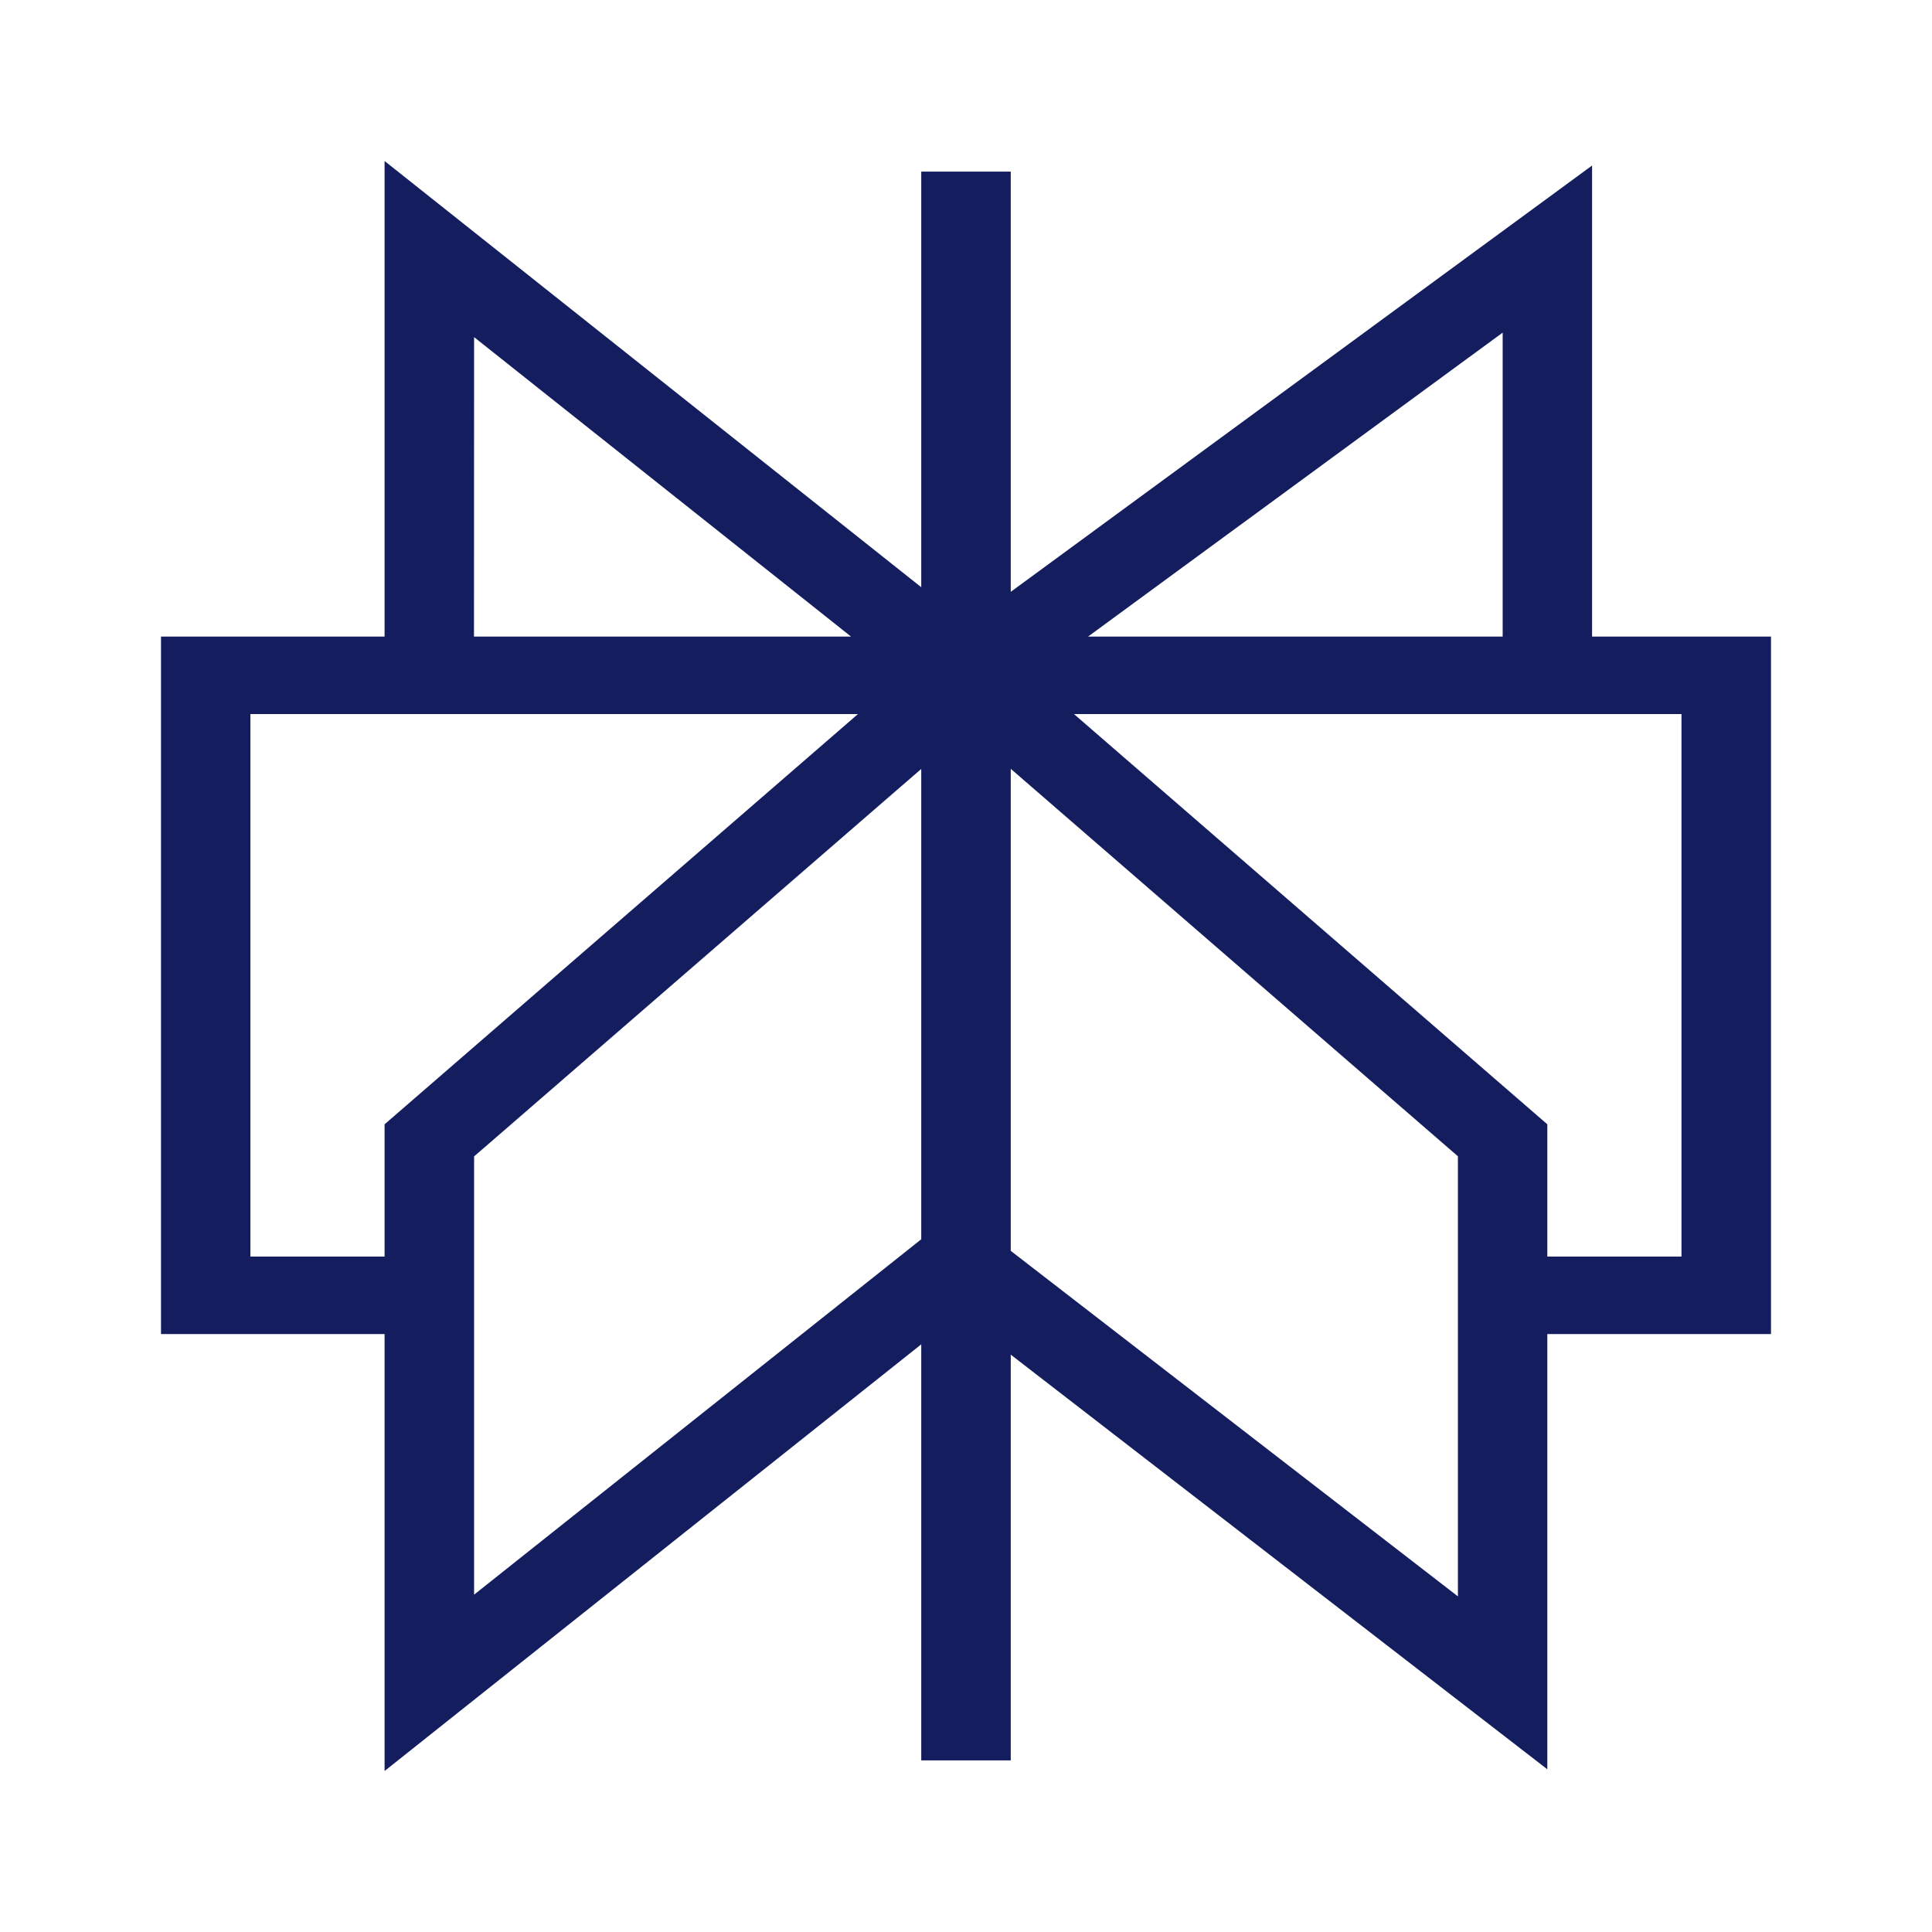 <svg width="18" height="18" viewBox="0 0 18 18" fill="none" xmlns="http://www.w3.org/2000/svg">
<path d="M16.5 5.931H14.833V1.542L9.417 5.514V1.599H8.583V5.471L3.583 1.5V5.931H1.5V12.429H3.583V16.5L8.583 12.525V16.401H9.417V12.621L14.416 16.484V12.429H16.5V5.931ZM14 3.099V5.931H10.137L14 3.099ZM4.417 3.141L7.929 5.931H4.416L4.417 3.141ZM2.333 11.707V6.653H7.993L3.583 10.475V11.707H2.333ZM4.417 14.857V10.774L8.583 7.164V11.546L4.417 14.857ZM13.583 14.873L9.417 11.654V7.163L13.583 10.773V14.873ZM15.666 11.707H14.416V10.475L10.006 6.653H15.666V11.707Z" fill="#141E5F"/>
</svg>
